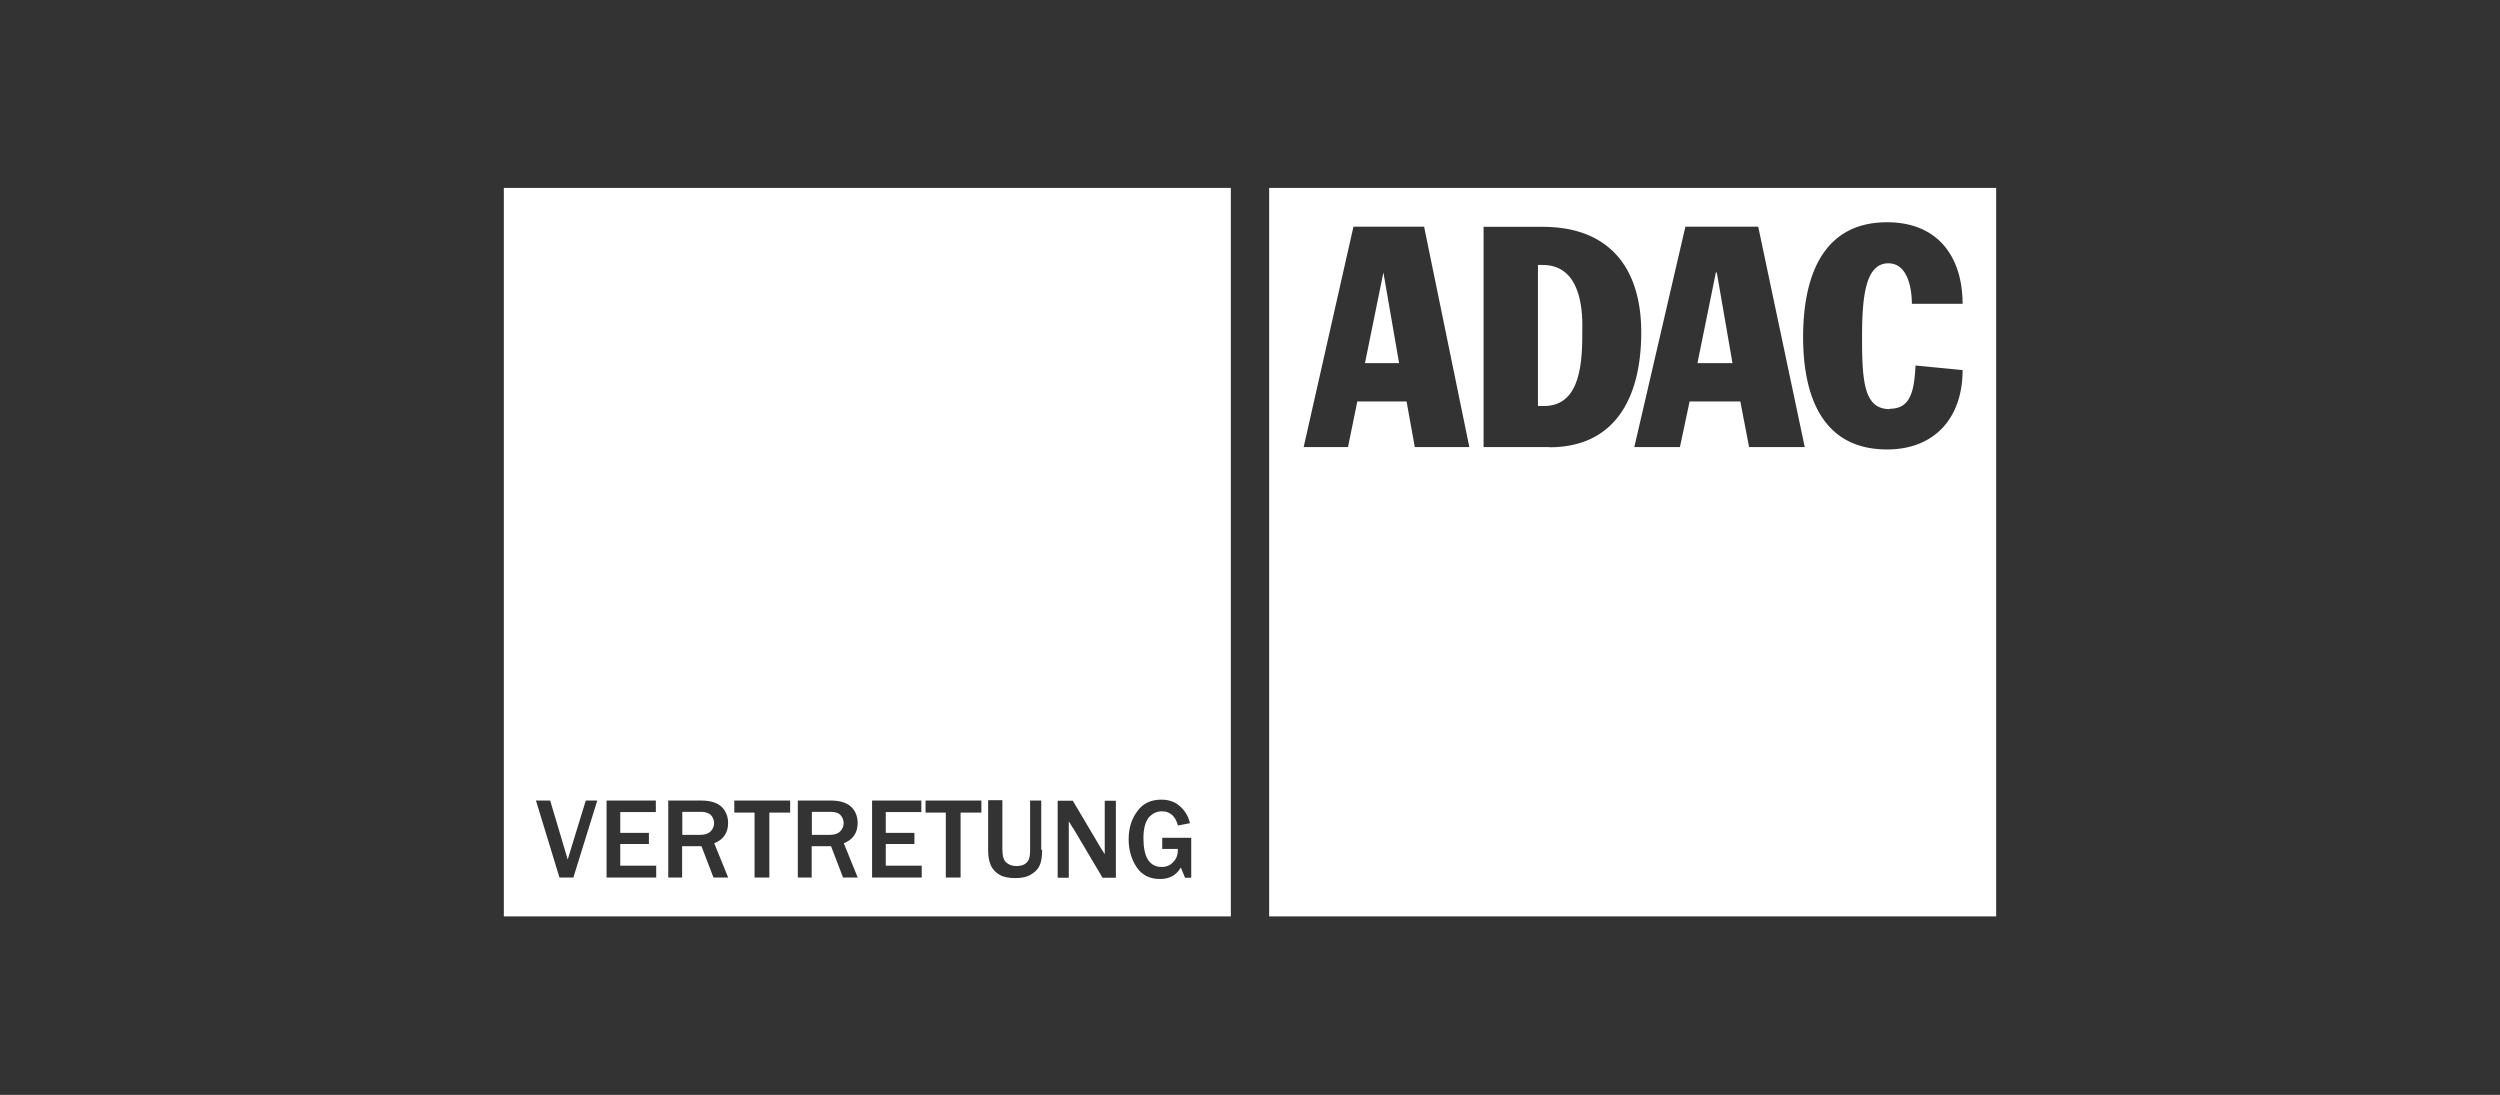 <svg id="Ebene_6" xmlns="http://www.w3.org/2000/svg" viewBox="0 0 137 60"><rect x="0" y="0" width="137" height="60" fill="#333333" stroke="none"/><defs><style>.cls-1{fill:#fff}</style></defs><path class="cls-1" d="M84.53 14.52h-.25v7.73h.33c2.1 0 2.1-2.63 2.1-4.19.03-1.31-.18-3.54-2.17-3.54zm9.5.41l-1.01 4.97h1.92l-.86-4.97h-.05zm-18.24 0h.02L74.8 19.9h1.87l-.86-4.97h-.02z"/><path class="cls-1" d="M69.55 10.3v39.92h39.84V10.3H69.55zm7.98 14.2l-.45-2.5h-2.7l-.51 2.5h-2.43l2.73-12.08h3.87l2.48 12.08h-2.98zm7.38 0H81.3V12.43h3.23c3.66 0 5.41 2.25 5.41 5.79s-1.41 6.29-5.03 6.29zm10.94 0l-.48-2.5h-2.78l-.53 2.5h-2.5l2.8-12.08h3.99L98.9 24.5h-3.06zm7.71-2.1c1.11 0 1.34-.91 1.41-2.37l2.58.25c0 2.63-1.54 4.35-4.14 4.35-3.61 0-4.6-3.03-4.6-6.16s.96-6.29 4.6-6.29c2.85 0 4.14 1.97 4.14 4.47h-2.78c0-.78-.2-2.22-1.29-2.22-1.26 0-1.44 1.84-1.44 4.07 0 2.48.13 3.92 1.52 3.92zM45.5 44.49h-1.01v1.26h.93c.28 0 .48-.05.61-.18a.64.64 0 000-.93c-.1-.1-.3-.15-.53-.15zm-7.1 0h-1.01v1.26h.93c.28 0 .48-.05.61-.18a.64.64 0 000-.93c-.13-.1-.3-.15-.53-.15z"/><path class="cls-1" d="M27.61 10.3v39.92h39.84V10.3H27.61zm3.81 37.79h-.76l-1.29-4.22h.78l.96 3.23.99-3.23h.63l-1.31 4.22zm4.55 0h-2.73v-4.22h2.7v.63h-1.95v1.14h1.57v.61h-1.57v1.19h1.97v.66zm3.94 0h-.81l-.66-1.72h-1.06v1.72h-.76v-4.22h1.82c.51 0 .88.13 1.11.35.23.23.35.53.35.88 0 .53-.25.91-.76 1.11l.76 1.87zm3.36-3.56h-1.11v3.56h-.81v-3.56h-1.11v-.66h3.06v.66h-.03zm3.74 3.56h-.81l-.66-1.72h-1.06v1.72h-.76v-4.22h1.82c.51 0 .88.13 1.11.35s.35.53.35.88c0 .53-.25.91-.76 1.11l.76 1.87zm3.51 0h-2.73v-4.22h2.7v.63h-1.95v1.14h1.57v.61h-1.57v1.19h1.97v.66zm3.26-3.56h-1.14v3.56h-.81v-3.56h-1.11v-.66h3.06v.66zm3.33 2.05c0 .35-.05.66-.13.83-.08.2-.25.38-.48.51-.23.15-.53.2-.86.2-.35 0-.63-.05-.86-.18s-.38-.3-.48-.51c-.1-.23-.15-.48-.15-.83v-2.75h.78v2.7c0 .38.08.61.23.73s.33.18.53.18c.23 0 .43-.05.56-.18.15-.13.2-.35.2-.71v-2.7h.61v2.7h.05zm4.04 1.52h-.73l-1.59-2.68c-.03-.05-.08-.1-.13-.2-.03-.05-.05-.1-.13-.2v3.08h-.61v-4.22h.83l1.47 2.48s.1.18.28.45v-2.93h.61v4.22zm4.12 0h-.33l-.23-.56c-.25.43-.63.63-1.14.63-.58 0-1.01-.23-1.29-.66-.28-.43-.43-.93-.43-1.52s.15-1.11.48-1.54c.3-.43.76-.63 1.31-.63.43 0 .78.13 1.04.38.28.25.45.56.53.91l-.66.13c-.13-.51-.43-.78-.88-.78-.3 0-.53.13-.73.35-.18.25-.28.61-.28 1.11 0 1.06.33 1.59 1.01 1.59.25 0 .48-.1.63-.28.18-.18.25-.4.25-.71h-.86v-.61h1.59v2.17h-.03z"/></svg>